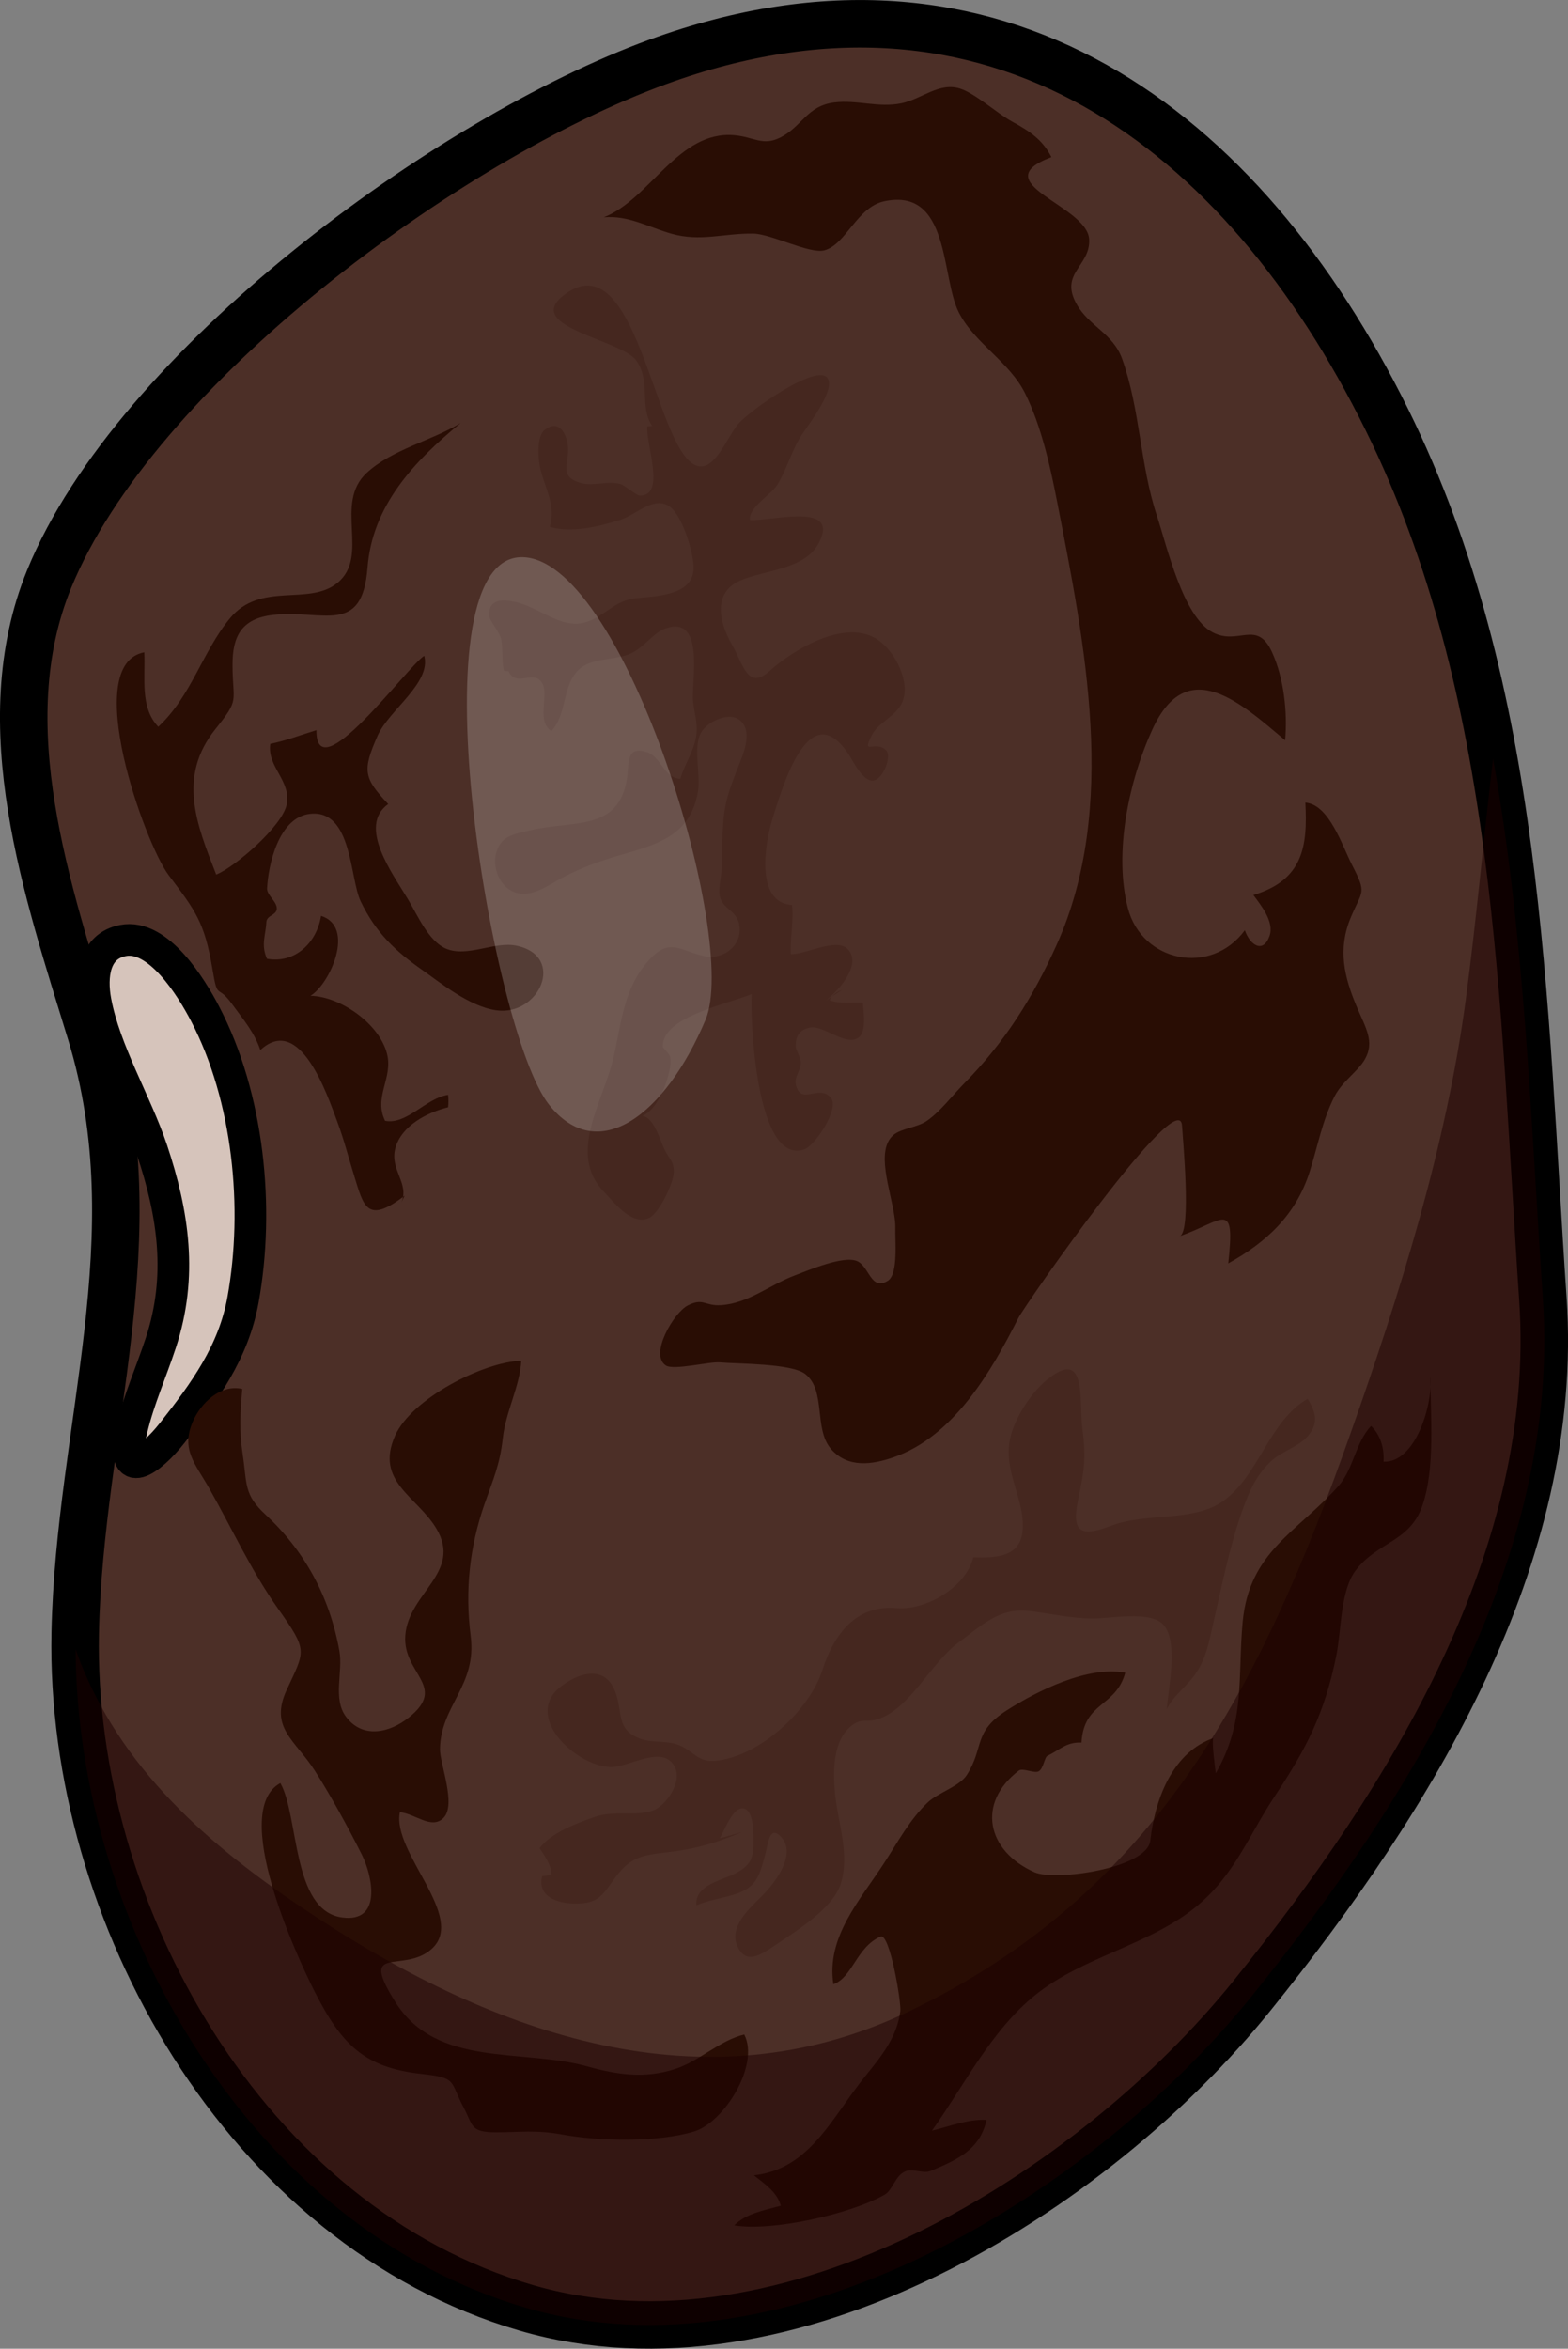 <?xml version="1.0" encoding="utf-8"?>
<!-- Generator: Adobe Illustrator 16.0.0, SVG Export Plug-In . SVG Version: 6.00 Build 0)  -->
<!DOCTYPE svg PUBLIC "-//W3C//DTD SVG 1.1//EN" "http://www.w3.org/Graphics/SVG/1.1/DTD/svg11.dtd">
<svg version="1.1" id="Layer_1" xmlns="http://www.w3.org/2000/svg" xmlns:xlink="http://www.w3.org/1999/xlink" x="0px" y="0px"
	 width="42.568px" height="63.725px" viewBox="0 0 42.568 63.725" enable-background="new 0 0 42.568 63.725" xml:space="preserve">
<rect x="0" y="0" width="42.568" height="63.725" fill="#808080" stroke="none"/>
<g>
	<path fill="#4C2F27" d="M33.99,54.146c4.346-5.388,8.371-11.919,7.896-18.904c-0.548-8.05-0.585-16.468-4.238-23.862
		c-3.906-7.904-10.642-13.037-19.793-9.7C12.149,3.759,3.674,9.988,1.335,15.708c-1.618,3.96-0.041,8.477,1.135,12.326
		C4.16,33.56,2.154,38.749,2.042,44.305C1.89,51.885,6.66,60.397,14.292,62.618C21.386,64.683,29.695,59.469,33.99,54.146z"/>
	
		<path fill="#D6C4BB" stroke="#000000" stroke-width="0.859" stroke-linecap="round" stroke-linejoin="round" stroke-miterlimit="10" d="
		M6.597,35.267c0.451-2.492,0.153-5.497-1.029-7.76c-0.378-0.727-1.273-2.176-2.229-1.989c-0.787,0.151-0.87,0.976-0.745,1.644
		c0.251,1.356,1.104,2.76,1.531,4.035c0.582,1.739,0.835,3.43,0.243,5.23c-0.264,0.804-0.592,1.527-0.787,2.338
		c-0.361,1.504,0.514,0.85,1.094,0.114C5.545,37.775,6.339,36.693,6.597,35.267z"/>
	
		<path fill="none" stroke="#000000" stroke-width="1.289" stroke-linecap="round" stroke-linejoin="round" stroke-miterlimit="10" d="
		M33.99,54.146c4.346-5.388,8.371-11.919,7.896-18.904c-0.548-8.05-0.585-16.468-4.238-23.862
		c-3.906-7.904-10.642-13.037-19.793-9.7C12.149,3.759,3.674,9.988,1.335,15.708c-1.618,3.96-0.041,8.477,1.135,12.326
		C4.16,33.56,2.154,38.749,2.042,44.305C1.89,51.885,6.66,60.397,14.292,62.618C21.386,64.683,29.695,59.469,33.99,54.146z"/>
	<path fill="#290D04" d="M7.611,48.378c0.51,0.9,0.307,3.465,1.68,3.647c1.081,0.145,0.831-1.105,0.531-1.707
		c-0.354-0.706-0.843-1.6-1.273-2.272c-0.54-0.843-1.242-1.165-0.767-2.194c0.499-1.081,0.59-1.042-0.236-2.209
		c-0.728-1.025-1.251-2.179-1.872-3.271c-0.38-0.669-0.76-1.04-0.446-1.787c0.219-0.519,0.756-1.036,1.349-0.901
		c-0.057,0.675-0.086,1.117,0.011,1.772c0.123,0.822,0.026,1.088,0.619,1.637c1.048,0.974,1.738,2.204,2.007,3.701
		c0.102,0.57-0.188,1.296,0.18,1.786c0.452,0.603,1.184,0.437,1.708,0.017c1.061-0.85-0.175-1.177-0.099-2.223
		c0.085-1.163,1.556-1.709,0.844-2.9c-0.526-0.88-1.677-1.275-1.12-2.524c0.446-1.001,2.389-1.999,3.424-2.031
		c-0.038,0.696-0.421,1.378-0.501,2.098c-0.08,0.728-0.255,1.1-0.493,1.781c-0.414,1.184-0.535,2.365-0.379,3.593
		c0.171,1.348-0.814,1.88-0.833,3.057c-0.007,0.411,0.456,1.521,0.091,1.88c-0.322,0.317-0.761-0.118-1.18-0.16
		c-0.225,1.092,1.822,2.846,0.863,3.71c-0.765,0.688-2-0.173-0.985,1.442c1.125,1.792,3.439,1.252,5.209,1.745
		c0.803,0.224,1.556,0.341,2.389,0.069c0.657-0.215,1.206-0.774,1.873-0.934c0.426,0.826-0.545,2.385-1.363,2.632
		c-0.976,0.297-2.582,0.267-3.582,0.082c-0.71-0.131-1.152-0.06-1.798-0.06c-0.703,0-0.617-0.188-0.875-0.672
		c-0.389-0.73-0.157-0.804-1.159-0.915c-1.548-0.171-2.163-0.809-2.886-2.23C8.054,53.079,6.234,49.127,7.611,48.378z"/>
	<path fill="#290D04" d="M24.283,33.013c-0.106-0.74-0.524-1.805-0.022-2.223c0.21-0.175,0.638-0.199,0.894-0.374
		c0.373-0.255,0.705-0.702,1.024-1.024c1.099-1.117,1.856-2.316,2.503-3.748c1.686-3.736,0.767-8.188,0.014-12.047
		c-0.186-0.955-0.428-2.036-0.861-2.914c-0.432-0.875-1.375-1.363-1.805-2.206c-0.488-0.955-0.23-3.389-2.016-3.018
		c-0.755,0.156-1.039,1.172-1.634,1.333c-0.394,0.107-1.443-0.447-1.93-0.454c-0.811-0.012-1.428,0.228-2.225,0.002
		c-0.615-0.175-1.169-0.503-1.833-0.444c1.265-0.497,2.021-2.358,3.541-2.228c0.539,0.047,0.773,0.304,1.253,0.062
		c0.586-0.295,0.72-0.859,1.465-0.951c0.615-0.076,1.201,0.152,1.82,0.023c0.558-0.116,1.024-0.581,1.596-0.398
		c0.413,0.133,1.002,0.672,1.408,0.894c0.463,0.252,0.832,0.49,1.068,0.965c-1.861,0.702,0.971,1.303,1.025,2.226
		c0.045,0.737-0.824,0.914-0.334,1.774c0.337,0.59,0.982,0.786,1.228,1.469c0.494,1.377,0.485,2.872,0.944,4.257
		c0.267,0.806,0.705,2.743,1.511,3.166c0.708,0.374,1.206-0.369,1.621,0.551c0.319,0.705,0.417,1.616,0.351,2.379
		c-1.192-0.998-2.654-2.359-3.6-0.303c-0.636,1.383-1.063,3.357-0.668,4.861c0.38,1.455,2.252,1.852,3.174,0.596
		c0.138,0.404,0.493,0.643,0.669,0.159c0.141-0.389-0.242-0.849-0.438-1.114c1.365-0.409,1.473-1.345,1.412-2.508
		c0.648,0.051,1,1.174,1.268,1.693c0.406,0.791,0.281,0.67-0.037,1.429c-0.356,0.854-0.183,1.599,0.172,2.435
		c0.232,0.55,0.484,0.931,0.215,1.404c-0.191,0.338-0.617,0.596-0.831,1.02c-0.329,0.65-0.448,1.331-0.667,2.023
		c-0.375,1.186-1.173,1.921-2.213,2.498c0.193-1.759-0.122-1.16-1.318-0.738c0.326-0.116,0.078-2.701,0.063-2.996
		c-0.063-1.163-4.265,4.859-4.445,5.219c-0.734,1.451-1.752,3.204-3.379,3.773c-0.591,0.206-1.244,0.299-1.699-0.214
		c-0.484-0.547-0.132-1.595-0.707-2.043c-0.375-0.292-1.852-0.273-2.317-0.315c-0.281-0.026-1.257,0.224-1.468,0.083
		c-0.453-0.303,0.223-1.44,0.599-1.629c0.427-0.215,0.45,0.021,0.901-0.007c0.733-0.045,1.319-0.547,1.991-0.802
		c0.399-0.151,1.33-0.551,1.703-0.393c0.33,0.141,0.373,0.823,0.836,0.533c0.285-0.18,0.191-1.107,0.201-1.417
		C24.309,33.236,24.299,33.128,24.283,33.013z"/>
	<path fill="#290D04" d="M32.427,51.769c-1.286,1.022-3.022,1.323-4.304,2.346c-1.211,0.965-1.938,2.455-2.822,3.694
		c0.48-0.116,0.978-0.319,1.482-0.292c-0.177,0.813-0.801,1.084-1.52,1.385c-0.203,0.085-0.489-0.082-0.699,0.017
		c-0.266,0.126-0.33,0.504-0.555,0.631c-0.921,0.521-3.038,0.999-4.076,0.829c0.307-0.316,0.8-0.409,1.264-0.533
		c-0.1-0.371-0.433-0.588-0.73-0.826c1.529-0.166,2.128-1.593,3.039-2.711c0.427-0.525,0.848-1.047,0.936-1.744
		c0.029-0.229-0.287-2.13-0.537-2.022c-0.654,0.284-0.76,1.111-1.281,1.293c-0.196-1.288,0.725-2.28,1.383-3.296
		c0.359-0.552,0.699-1.183,1.18-1.638c0.271-0.259,0.859-0.432,1.059-0.742c0.48-0.75,0.16-1.163,1.084-1.754
		c0.839-0.534,2.201-1.216,3.218-1.022c-0.257,0.945-1.124,0.78-1.188,1.896c-0.408-0.022-0.592,0.201-0.925,0.36
		c-0.079,0.037-0.104,0.336-0.233,0.417c-0.119,0.071-0.434-0.1-0.543-0.018c-1.154,0.883-0.869,2.183,0.424,2.758
		c0.559,0.251,3.061-0.104,3.145-0.859c0.14-1.233,0.658-2.413,1.718-2.782c-0.066,0.023,0.048,0.871,0.06,0.956
		c0.811-1.406,0.591-2.604,0.729-4.101c0.178-1.92,1.481-2.434,2.601-3.692c0.412-0.466,0.462-1.184,0.886-1.63
		c0.245,0.231,0.363,0.592,0.338,0.97c0.879,0.032,1.345-1.576,1.273-2.321c0,1.1,0.134,2.492-0.218,3.513
		c-0.339,0.984-1.211,0.979-1.803,1.746c-0.43,0.558-0.389,1.611-0.536,2.335c-0.316,1.555-0.81,2.511-1.659,3.788
		C33.896,49.797,33.51,50.907,32.427,51.769z"/>
	<path fill="#290D04" d="M10.985,32.441c-1.035,0.795-1.115,0.275-1.374-0.553c-0.165-0.53-0.264-0.941-0.458-1.464
		c-0.272-0.725-1.008-2.926-2.086-1.934C6.903,28,6.591,27.645,6.29,27.23c-0.402-0.554-0.377-0.059-0.525-0.946
		c-0.213-1.275-0.467-1.583-1.191-2.545c-0.638-0.848-2.395-5.712-0.657-6.041c0.034,0.689-0.125,1.492,0.38,2.021
		c0.905-0.844,1.195-2.035,1.945-2.943c0.834-1.011,2.128-0.326,2.911-0.955c0.905-0.73-0.104-2.152,0.801-2.99
		c0.702-0.647,1.763-0.869,2.556-1.357c-1.294,1.061-2.405,2.261-2.533,3.928c-0.143,1.863-1.208,1.13-2.565,1.282
		c-0.853,0.096-1.101,0.577-1.1,1.35c0.002,1.044,0.21,0.906-0.463,1.746c-1.038,1.296-0.514,2.583,0.02,3.949
		c0.486-0.188,1.804-1.314,1.915-1.908c0.12-0.649-0.536-1.009-0.447-1.639c0.427-0.084,0.84-0.247,1.253-0.371
		c-0.016,1.683,2.463-1.726,2.927-2.018c0.196,0.735-0.958,1.474-1.264,2.164c-0.421,0.953-0.382,1.149,0.286,1.858
		c-0.844,0.605,0.127,1.899,0.539,2.588c0.258,0.43,0.552,1.126,1.024,1.333c0.584,0.253,1.326-0.21,1.933-0.075
		c1.33,0.293,0.606,1.922-0.572,1.749c-0.731-0.107-1.505-0.746-2.018-1.106c-0.685-0.481-1.243-0.99-1.654-1.85
		c-0.3-0.628-0.227-2.493-1.369-2.374c-0.862,0.089-1.141,1.401-1.172,2.024c-0.009,0.182,0.275,0.361,0.264,0.554
		c-0.009,0.179-0.277,0.17-0.284,0.366c-0.015,0.344-0.154,0.607,0.018,0.99c0.764,0.136,1.354-0.441,1.467-1.165
		c0.942,0.296,0.242,1.854-0.287,2.169c0.812,0.016,1.871,0.756,2.079,1.576c0.167,0.661-0.372,1.167-0.053,1.816
		c0.596,0.112,1.104-0.614,1.711-0.705c0.012,0.119,0.012,0.218,0,0.337c-0.559,0.138-1.271,0.497-1.434,1.116
		c-0.153,0.583,0.392,0.954,0.165,1.466"/>
	<path fill="#45271F" d="M22.423,27.143c0.309-0.233,1.009-0.982,0.581-1.401c-0.309-0.304-1.16,0.169-1.536,0.145
		c-0.024-0.44,0.086-0.9,0.033-1.333c-1.027-0.061-0.717-1.739-0.535-2.321c0.269-0.856,0.986-3.399,2.069-1.773
		c0.121,0.182,0.398,0.77,0.686,0.716c0.261-0.049,0.499-0.667,0.33-0.824c-0.299-0.282-0.672,0.173-0.383-0.406
		c0.175-0.35,0.676-0.514,0.836-0.917c0.207-0.526-0.188-1.315-0.637-1.646c-0.887-0.651-2.352,0.262-2.972,0.821
		c-0.596,0.537-0.717-0.177-1.023-0.71c-0.357-0.627-0.524-1.417,0.227-1.744c0.657-0.287,1.752-0.292,2.132-1.021
		c0.592-1.134-1.337-0.574-1.873-0.621c-0.05-0.333,0.584-0.687,0.752-0.966c0.232-0.386,0.363-0.841,0.589-1.238
		c0.16-0.279,0.977-1.272,0.776-1.632c-0.254-0.456-2.145,0.876-2.445,1.244c-0.312,0.379-0.652,1.345-1.163,1.101
		c-1.113-0.53-1.591-6.144-3.568-4.603c-1.102,0.859,1.563,1.193,1.977,1.771c0.397,0.556,0.075,1.271,0.429,1.769
		c-0.046,0.016-0.085,0.004-0.133,0.016c-0.037,0.507,0.515,1.892-0.209,1.876c-0.084-0.001-0.388-0.271-0.514-0.311
		c-0.343-0.102-0.737,0.064-1.07-0.028c-0.681-0.188-0.266-0.575-0.376-1.101c-0.056-0.264-0.235-0.623-0.605-0.352
		c-0.255,0.187-0.183,0.854-0.121,1.099c0.144,0.557,0.412,0.96,0.249,1.542c0.596,0.173,1.338-0.008,1.915-0.191
		c0.414-0.131,0.87-0.622,1.289-0.393c0.387,0.212,0.689,1.268,0.7,1.665c0.022,0.761-0.933,0.796-1.556,0.853
		c-0.594,0.054-0.862,0.511-1.403,0.661c-0.652,0.182-1.274-0.444-1.914-0.565c-0.315-0.061-0.703-0.08-0.675,0.387
		c0.008,0.138,0.3,0.446,0.332,0.671c0.038,0.273,0.007,0.544,0.064,0.813c0.041,0.021,0.085,0.002,0.129,0.016
		c0.179,0.405,0.592,0.04,0.829,0.227c0.366,0.287-0.134,1.086,0.332,1.397c0.438-0.461,0.286-1.277,0.771-1.691
		c0.332-0.285,0.905-0.237,1.313-0.385c0.413-0.151,0.671-0.596,1.03-0.715c1.072-0.355,0.681,1.472,0.732,1.978
		c0.032,0.323,0.135,0.599,0.089,0.932c-0.058,0.421-0.319,0.775-0.433,1.175c-0.435-0.007-0.529-0.601-0.905-0.722
		c-0.572-0.184-0.484,0.295-0.54,0.682c-0.208,1.476-1.44,1.159-2.639,1.439c-0.482,0.114-0.776,0.16-0.908,0.586
		c-0.127,0.41,0.081,0.943,0.493,1.093c0.451,0.165,0.917-0.192,1.286-0.39c0.552-0.295,1.131-0.491,1.735-0.662
		c0.986-0.282,1.765-0.564,1.956-1.681c0.081-0.47-0.14-1.177,0.081-1.591c0.15-0.282,0.693-0.55,0.99-0.387
		c0.369,0.205,0.25,0.703,0.135,1.013c-0.251,0.678-0.471,1.089-0.521,1.829c-0.027,0.398-0.034,0.796-0.037,1.19
		c-0.003,0.199-0.099,0.569-0.059,0.771c0.072,0.364,0.456,0.395,0.53,0.777c0.111,0.57-0.434,0.967-0.913,0.871
		c-0.696-0.138-0.958-0.537-1.538,0.104c-0.69,0.763-0.739,1.677-0.961,2.643c-0.275,1.198-1.267,2.606-0.253,3.649
		c0.258,0.265,0.737,0.911,1.209,0.706c0.279-0.119,0.673-0.948,0.68-1.243c0.007-0.301-0.119-0.354-0.246-0.608
		c-0.134-0.27-0.288-0.885-0.61-0.923c0.363-0.136,0.628-0.766,0.712-1.114c0.035-0.145,0.082-0.338,0.045-0.489
		c-0.021-0.089-0.196-0.232-0.197-0.273c-0.03-0.815,1.763-1.156,2.411-1.43c-0.043,0.631,0.109,4.661,1.426,4.215
		c0.302-0.103,0.96-1.108,0.729-1.394c-0.324-0.399-0.824,0.229-0.957-0.371c-0.044-0.199,0.142-0.395,0.135-0.591
		c-0.005-0.154-0.134-0.341-0.136-0.421c-0.006-0.185,0.015-0.453,0.387-0.529c0.353-0.072,0.958,0.504,1.301,0.284
		c0.248-0.159,0.146-0.702,0.135-0.959c-0.297-0.018-0.625,0.042-0.904-0.066c0.061-0.13,0.186-0.231,0.334-0.279"/>
	<path fill="#45271F" d="M20.136,49.711c-0.71,0.299-1.287,0.465-2.057,0.549c-0.673,0.074-0.978,0.149-1.369,0.672
		c-0.347,0.463-0.435,0.729-1.128,0.715c-0.438-0.009-1.006-0.183-0.863-0.747c0.076,0.005,0.189-0.032,0.253-0.025
		c0.001-0.265-0.179-0.514-0.323-0.73c0.307-0.418,1.029-0.689,1.514-0.854c0.505-0.173,1.094-0.006,1.556-0.165
		c0.356-0.124,0.816-0.775,0.598-1.191c-0.329-0.628-1.253,0.038-1.77,0.008c-0.954-0.055-2.376-1.408-1.292-2.207
		c0.546-0.404,1.187-0.517,1.446,0.159c0.217,0.566,0.008,1.039,0.692,1.283c0.337,0.12,0.724,0.033,1.065,0.181
		c0.38,0.166,0.496,0.464,0.974,0.415c1.195-0.123,2.542-1.361,2.897-2.47c0.316-0.981,0.925-1.768,2.008-1.673
		c0.769,0.066,1.867-0.532,2.088-1.377c0.644,0.021,1.282-0.015,1.338-0.742c0.065-0.841-0.536-1.588-0.339-2.489
		c0.119-0.542,0.559-1.22,0.98-1.571c1.131-0.939,0.882,0.573,0.98,1.309c0.109,0.82,0.047,1.147-0.123,1.97
		c-0.189,0.917,0.162,0.949,0.921,0.66c0.92-0.351,2.204-0.094,3.005-0.651c0.993-0.691,1.26-2.188,2.313-2.786
		c0.257,0.416,0.279,0.687,0,1.016c-0.226,0.267-0.701,0.412-0.971,0.656c-0.406,0.365-0.611,0.824-0.793,1.331
		c-0.36,1.007-0.566,2.081-0.807,3.12c-0.105,0.464-0.175,0.876-0.438,1.286c-0.234,0.367-0.625,0.622-0.814,1.007
		c0.035-0.547,0.334-1.866-0.113-2.307c-0.369-0.36-1.406-0.15-1.883-0.15c-0.627,0-1.145-0.135-1.756-0.205
		c-0.799-0.091-1.286,0.403-1.895,0.85c-0.773,0.567-1.334,1.836-2.233,2.097c-0.29,0.082-0.401-0.042-0.667,0.157
		c-0.525,0.395-0.516,1.246-0.463,1.825c0.072,0.792,0.409,1.665,0.16,2.464c-0.215,0.688-1.205,1.282-1.769,1.667
		c-0.427,0.29-0.802,0.538-1.033,0.049c-0.253-0.538,0.323-1.036,0.662-1.377c0.321-0.32,0.945-1.103,0.536-1.578
		c-0.331-0.383-0.37,0.158-0.445,0.441c-0.186,0.705-0.281,0.957-1.007,1.146c-0.306,0.078-0.599,0.131-0.864,0.246
		c-0.056-0.549,0.701-0.68,1.054-0.864c0.454-0.236,0.502-0.453,0.495-0.957c-0.003-0.199-0.009-0.698-0.227-0.794
		c-0.309-0.132-0.554,0.576-0.687,0.796"/>
	<path opacity="0.5" fill="#1C0000" d="M41.886,35.242c-0.331-4.855-0.487-9.841-1.353-14.658c-0.258,2.17-0.449,4.341-0.737,6.508
		c-0.531,4-1.786,7.991-3.136,11.811c-2.399,6.789-5.229,12.455-12.031,15.692c-5.533,2.634-11.187,0.602-16.042-2.58
		c-2.672-1.749-5.157-3.812-6.382-6.858c-0.048-0.121-0.1-0.259-0.152-0.409c0.035,7.468,4.756,15.694,12.24,17.871
		c7.095,2.065,15.404-3.148,19.699-8.472C38.336,48.758,42.361,42.227,41.886,35.242z"/>
	<path opacity="0.2" fill="#FFFFFF" d="M14.903,29.97c-1.582-1.994-3.766-15.131-0.639-14.849c2.729,0.246,5.813,10.361,4.89,12.549
		C18.056,30.265,16.229,31.642,14.903,29.97z"/>
</g>
</svg>
